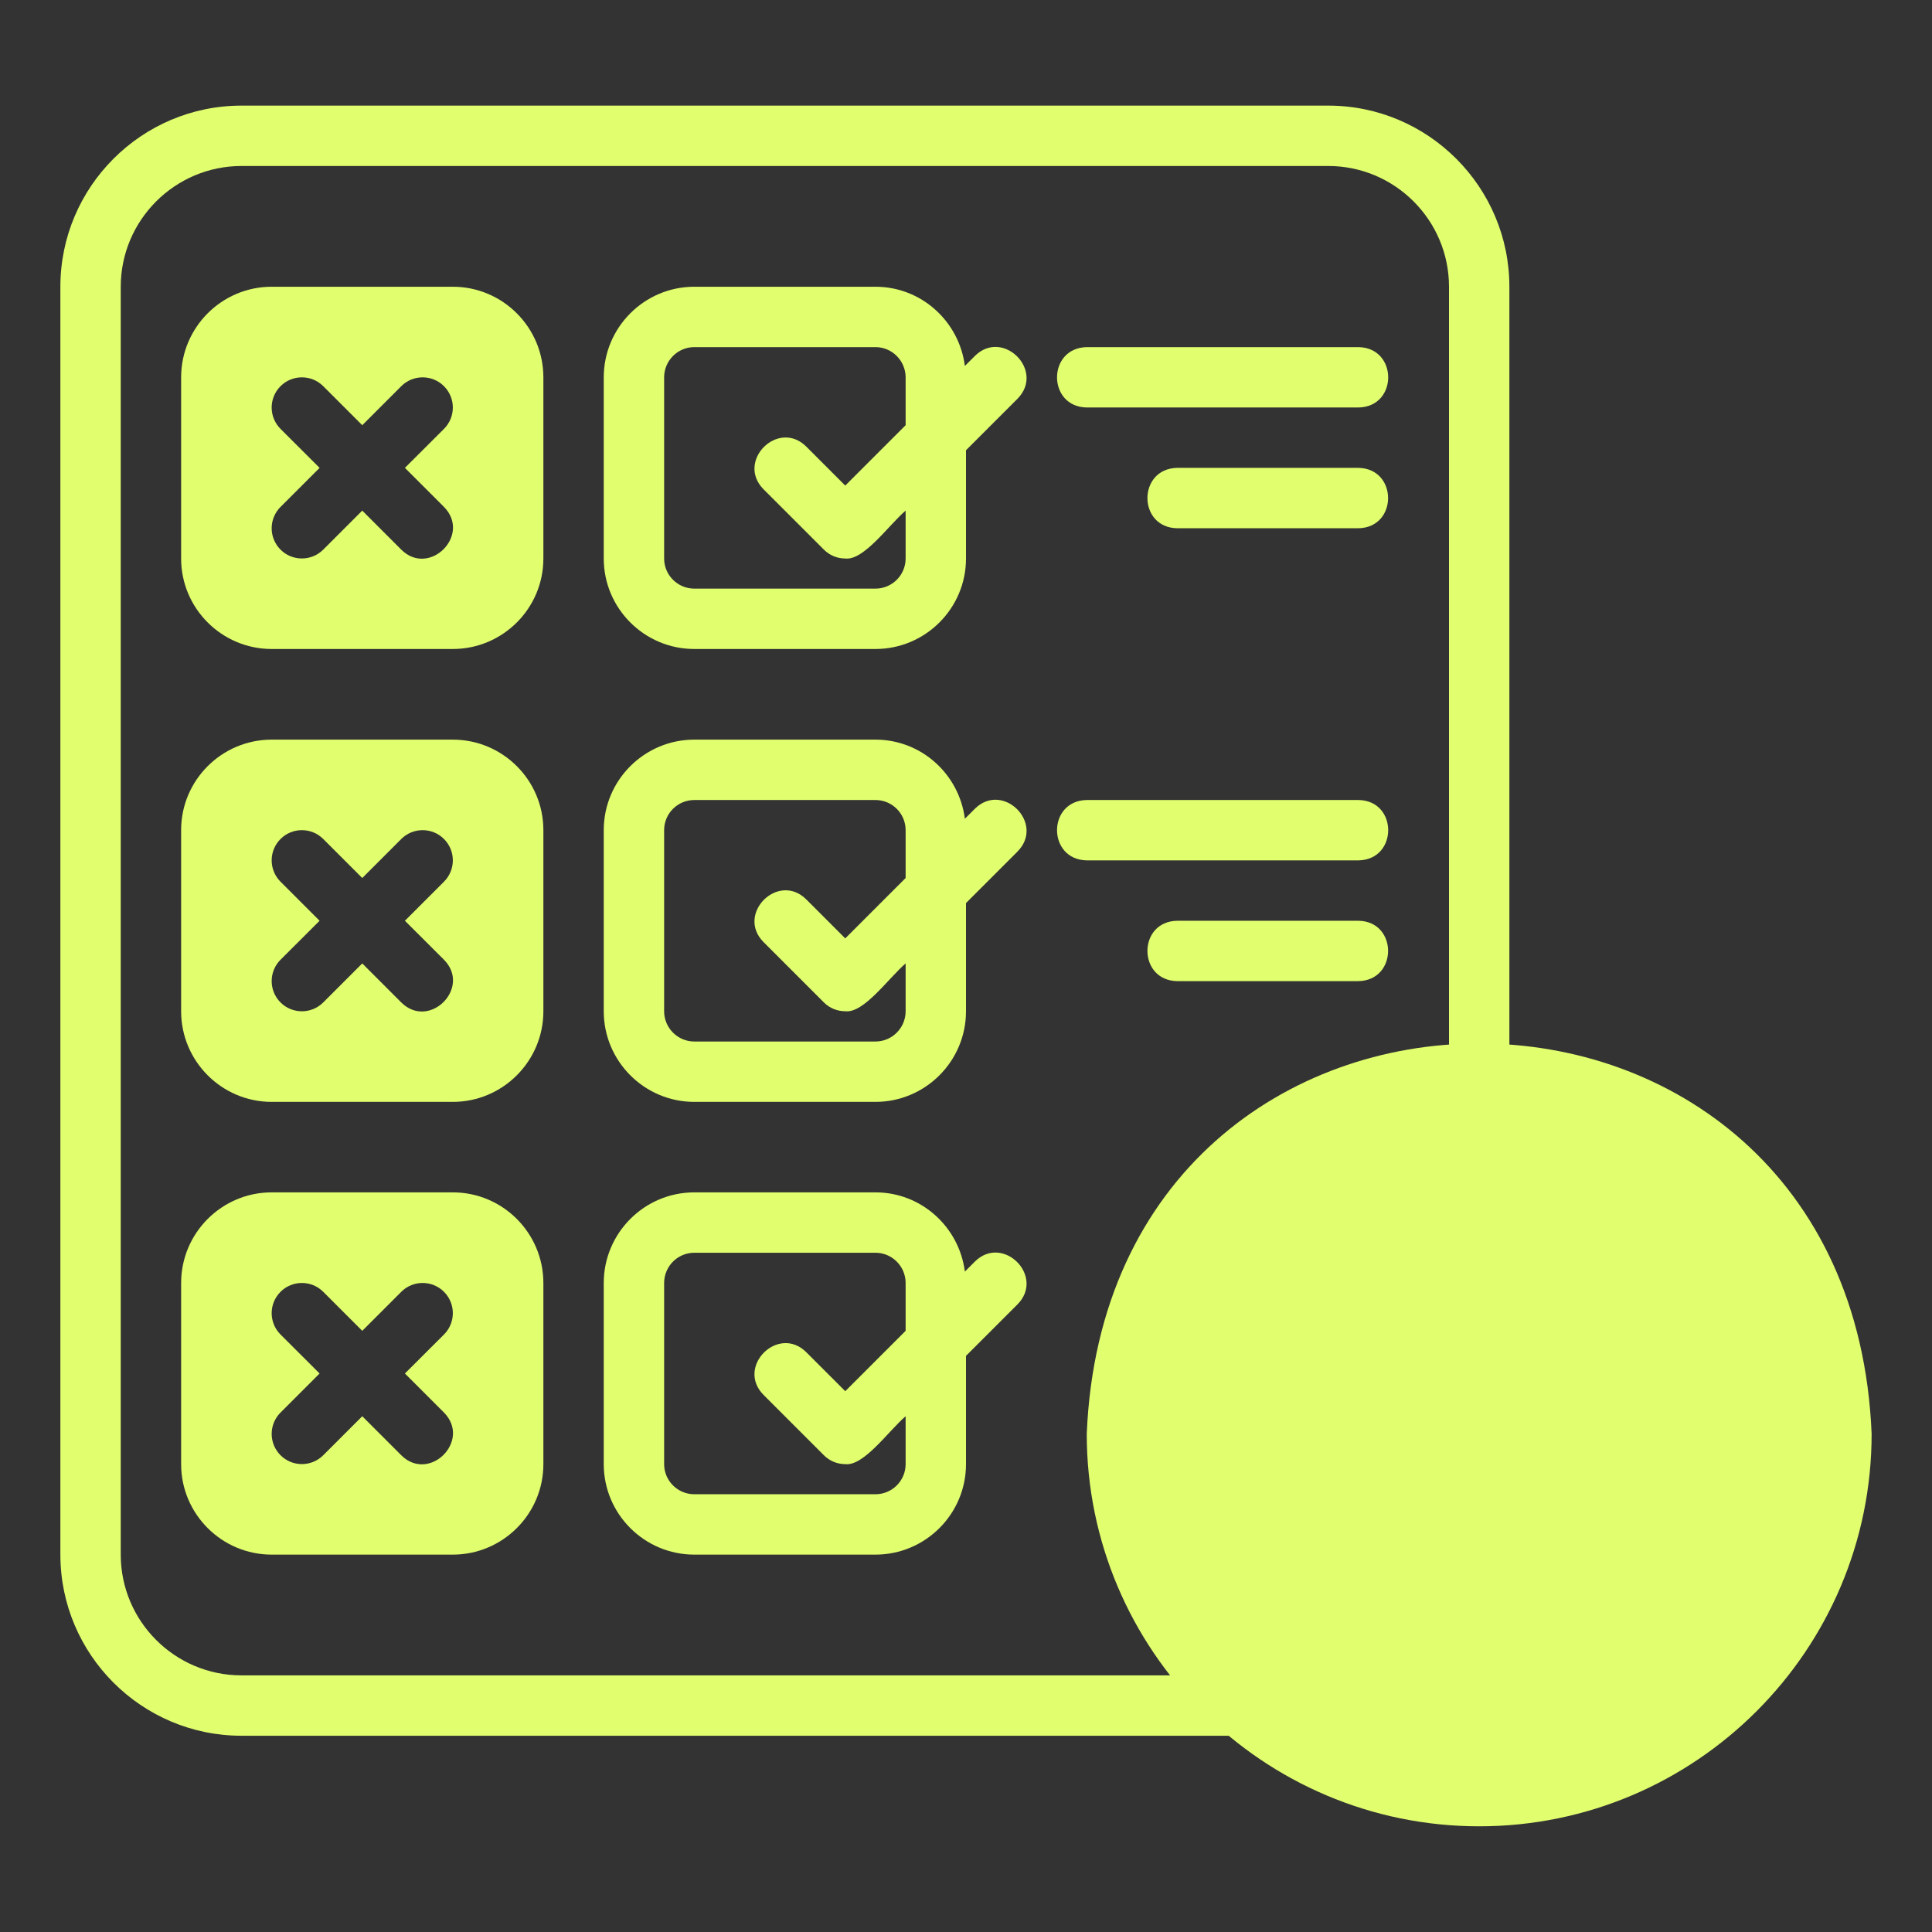 <svg width="24" height="24" viewBox="0 0 24 24" fill="none" xmlns="http://www.w3.org/2000/svg">
<rect x="0" y="0" width="24" height="24" fill="#333333" stroke="none"/>
<path d="M16.875 5.062H13.501C13.008 5.055 13.007 4.321 13.501 4.312H16.875C17.367 4.32 17.369 5.054 16.875 5.062Z" fill="#E1FE6E"/>
<path d="M16.874 6.562H14.624C14.131 6.555 14.13 5.821 14.624 5.812H16.874C17.366 5.82 17.367 6.554 16.874 6.562Z" fill="#E1FE6E"/>
<path d="M16.875 10.688H13.501C13.008 10.68 13.007 9.946 13.501 9.938H16.875C17.367 9.945 17.369 10.679 16.875 10.688Z" fill="#E1FE6E"/>
<path d="M16.874 12.188H14.624C14.131 12.18 14.13 11.446 14.624 11.438H16.874C17.366 11.445 17.367 12.179 16.874 12.188Z" fill="#E1FE6E"/>
<path d="M16.5 1.312H3C1.759 1.312 0.75 2.322 0.75 3.562V19.312C0.75 20.553 1.759 21.562 3 21.562H16.5C17.741 21.562 18.75 20.553 18.75 19.312V3.562C18.75 2.322 17.741 1.312 16.5 1.312ZM18 19.312C18 20.14 17.327 20.812 16.5 20.812H3C2.173 20.812 1.5 20.14 1.5 19.312V3.562C1.5 2.735 2.173 2.062 3 2.062H16.5C17.327 2.062 18 2.735 18 3.562V19.312Z" fill="#E1FE6E"/>
<path d="M12.11 4.422L11.986 4.546C11.915 3.993 11.447 3.562 10.875 3.562H8.625C8.005 3.562 7.5 4.067 7.5 4.688V6.938C7.5 7.558 8.005 8.062 8.625 8.062H10.875C11.495 8.062 12 7.558 12 6.938V5.593L12.64 4.953C12.985 4.604 12.458 4.077 12.11 4.422ZM11.25 6.938C11.25 7.144 11.082 7.312 10.875 7.312H8.625C8.418 7.312 8.25 7.144 8.25 6.938V4.688C8.25 4.481 8.418 4.312 8.625 4.312H10.875C11.082 4.312 11.25 4.481 11.25 4.688V5.282L10.5 6.032L10.015 5.547C9.667 5.202 9.139 5.729 9.485 6.078C9.485 6.078 10.235 6.828 10.235 6.828C10.308 6.901 10.404 6.938 10.5 6.938C10.73 6.966 11.038 6.525 11.25 6.343L11.25 6.938Z" fill="#E1FE6E"/>
<path d="M5.625 3.562H3.375C2.755 3.562 2.25 4.067 2.25 4.688V6.938C2.25 7.558 2.755 8.062 3.375 8.062H5.625C6.245 8.062 6.75 7.558 6.75 6.938V4.688C6.75 4.067 6.245 3.562 5.625 3.562ZM5.515 6.297C5.86 6.646 5.333 7.173 4.985 6.828C4.985 6.828 4.5 6.343 4.5 6.343L4.015 6.828C3.869 6.974 3.631 6.974 3.485 6.828C3.338 6.681 3.338 6.444 3.485 6.297L3.97 5.812L3.485 5.328C3.338 5.181 3.338 4.944 3.485 4.797C3.631 4.651 3.869 4.651 4.015 4.797L4.5 5.282L4.985 4.797C5.131 4.651 5.369 4.651 5.515 4.797C5.662 4.944 5.662 5.181 5.515 5.328L5.03 5.812L5.515 6.297Z" fill="#E1FE6E"/>
<path d="M12.11 10.047L11.986 10.171C11.915 9.618 11.447 9.188 10.875 9.188H8.625C8.005 9.188 7.5 9.692 7.5 10.312V12.562C7.5 13.183 8.005 13.688 8.625 13.688H10.875C11.495 13.688 12 13.183 12 12.562V11.218L12.64 10.578C12.985 10.229 12.458 9.702 12.11 10.047ZM11.25 12.562C11.25 12.769 11.082 12.938 10.875 12.938H8.625C8.418 12.938 8.25 12.769 8.25 12.562V10.312C8.25 10.106 8.418 9.938 8.625 9.938H10.875C11.082 9.938 11.25 10.106 11.25 10.312V10.907L10.5 11.657L10.015 11.172C9.667 10.827 9.139 11.354 9.485 11.703C9.485 11.703 10.235 12.453 10.235 12.453C10.308 12.526 10.404 12.562 10.5 12.562C10.73 12.591 11.038 12.15 11.25 11.968L11.25 12.562Z" fill="#E1FE6E"/>
<path d="M5.625 9.188H3.375C2.755 9.188 2.25 9.692 2.25 10.312V12.562C2.25 13.183 2.755 13.688 3.375 13.688H5.625C6.245 13.688 6.75 13.183 6.75 12.562V10.312C6.75 9.692 6.245 9.188 5.625 9.188ZM5.515 11.922C5.86 12.271 5.333 12.798 4.985 12.453C4.985 12.453 4.5 11.968 4.5 11.968L4.015 12.453C3.869 12.599 3.631 12.599 3.485 12.453C3.338 12.306 3.338 12.069 3.485 11.922L3.97 11.438L3.485 10.953C3.338 10.806 3.338 10.569 3.485 10.422C3.631 10.276 3.869 10.276 4.015 10.422L4.5 10.907L4.985 10.422C5.131 10.276 5.369 10.276 5.515 10.422C5.662 10.569 5.662 10.806 5.515 10.953L5.03 11.438L5.515 11.922Z" fill="#E1FE6E"/>
<path d="M12.11 15.672L11.986 15.796C11.915 15.243 11.447 14.812 10.875 14.812H8.625C8.005 14.812 7.5 15.317 7.5 15.938V18.188C7.5 18.808 8.005 19.312 8.625 19.312H10.875C11.495 19.312 12 18.808 12 18.188V16.843L12.64 16.203C12.985 15.854 12.458 15.327 12.11 15.672ZM11.25 18.188C11.25 18.394 11.082 18.562 10.875 18.562H8.625C8.418 18.562 8.25 18.394 8.25 18.188V15.938C8.25 15.731 8.418 15.562 8.625 15.562H10.875C11.082 15.562 11.25 15.731 11.25 15.938V16.532L10.5 17.282L10.015 16.797C9.667 16.452 9.139 16.979 9.485 17.328C9.485 17.328 10.235 18.078 10.235 18.078C10.308 18.151 10.404 18.188 10.5 18.188C10.73 18.216 11.038 17.775 11.25 17.593L11.25 18.188Z" fill="#E1FE6E"/>
<path d="M5.625 14.812H3.375C2.755 14.812 2.25 15.317 2.25 15.938V18.188C2.25 18.808 2.755 19.312 3.375 19.312H5.625C6.245 19.312 6.75 18.808 6.75 18.188V15.938C6.75 15.317 6.245 14.812 5.625 14.812ZM5.515 17.547C5.86 17.896 5.333 18.423 4.985 18.078C4.985 18.078 4.5 17.593 4.5 17.593L4.015 18.078C3.869 18.224 3.631 18.224 3.485 18.078C3.338 17.931 3.338 17.694 3.485 17.547L3.97 17.062L3.485 16.578C3.338 16.431 3.338 16.194 3.485 16.047C3.631 15.901 3.869 15.901 4.015 16.047L4.5 16.532L4.985 16.047C5.131 15.901 5.369 15.901 5.515 16.047C5.662 16.194 5.662 16.431 5.515 16.578L5.03 17.062L5.515 17.547Z" fill="#E1FE6E"/>
<path d="M13.875 17.812C13.875 15.327 15.89 13.312 18.375 13.312C24.344 13.55 24.343 22.076 18.375 22.312C15.89 22.312 13.875 20.298 13.875 17.812Z" fill="#E1FE6E"/>
<path d="M18.375 22.687C15.687 22.687 13.5 20.5 13.5 17.812C13.768 11.345 22.983 11.347 23.25 17.812C23.25 20.5 21.063 22.687 18.375 22.687ZM18.375 13.687C16.101 13.687 14.25 15.538 14.25 17.812C14.477 23.285 22.274 23.283 22.5 17.812C22.5 15.538 20.649 13.687 18.375 13.687Z" fill="#E1FE6E"/>
<path d="M17.589 19.688C17.445 19.688 17.301 19.633 17.191 19.523C17.191 19.523 16.191 18.522 16.142 18.474C15.627 17.945 16.401 17.163 16.935 17.676C16.963 17.703 17.303 18.044 17.589 18.33L19.816 16.102C20.347 15.589 21.126 16.366 20.612 16.898C20.612 16.898 17.987 19.523 17.987 19.523C17.877 19.633 17.733 19.688 17.589 19.688Z" fill="#E1FE6E"/>
</svg>
